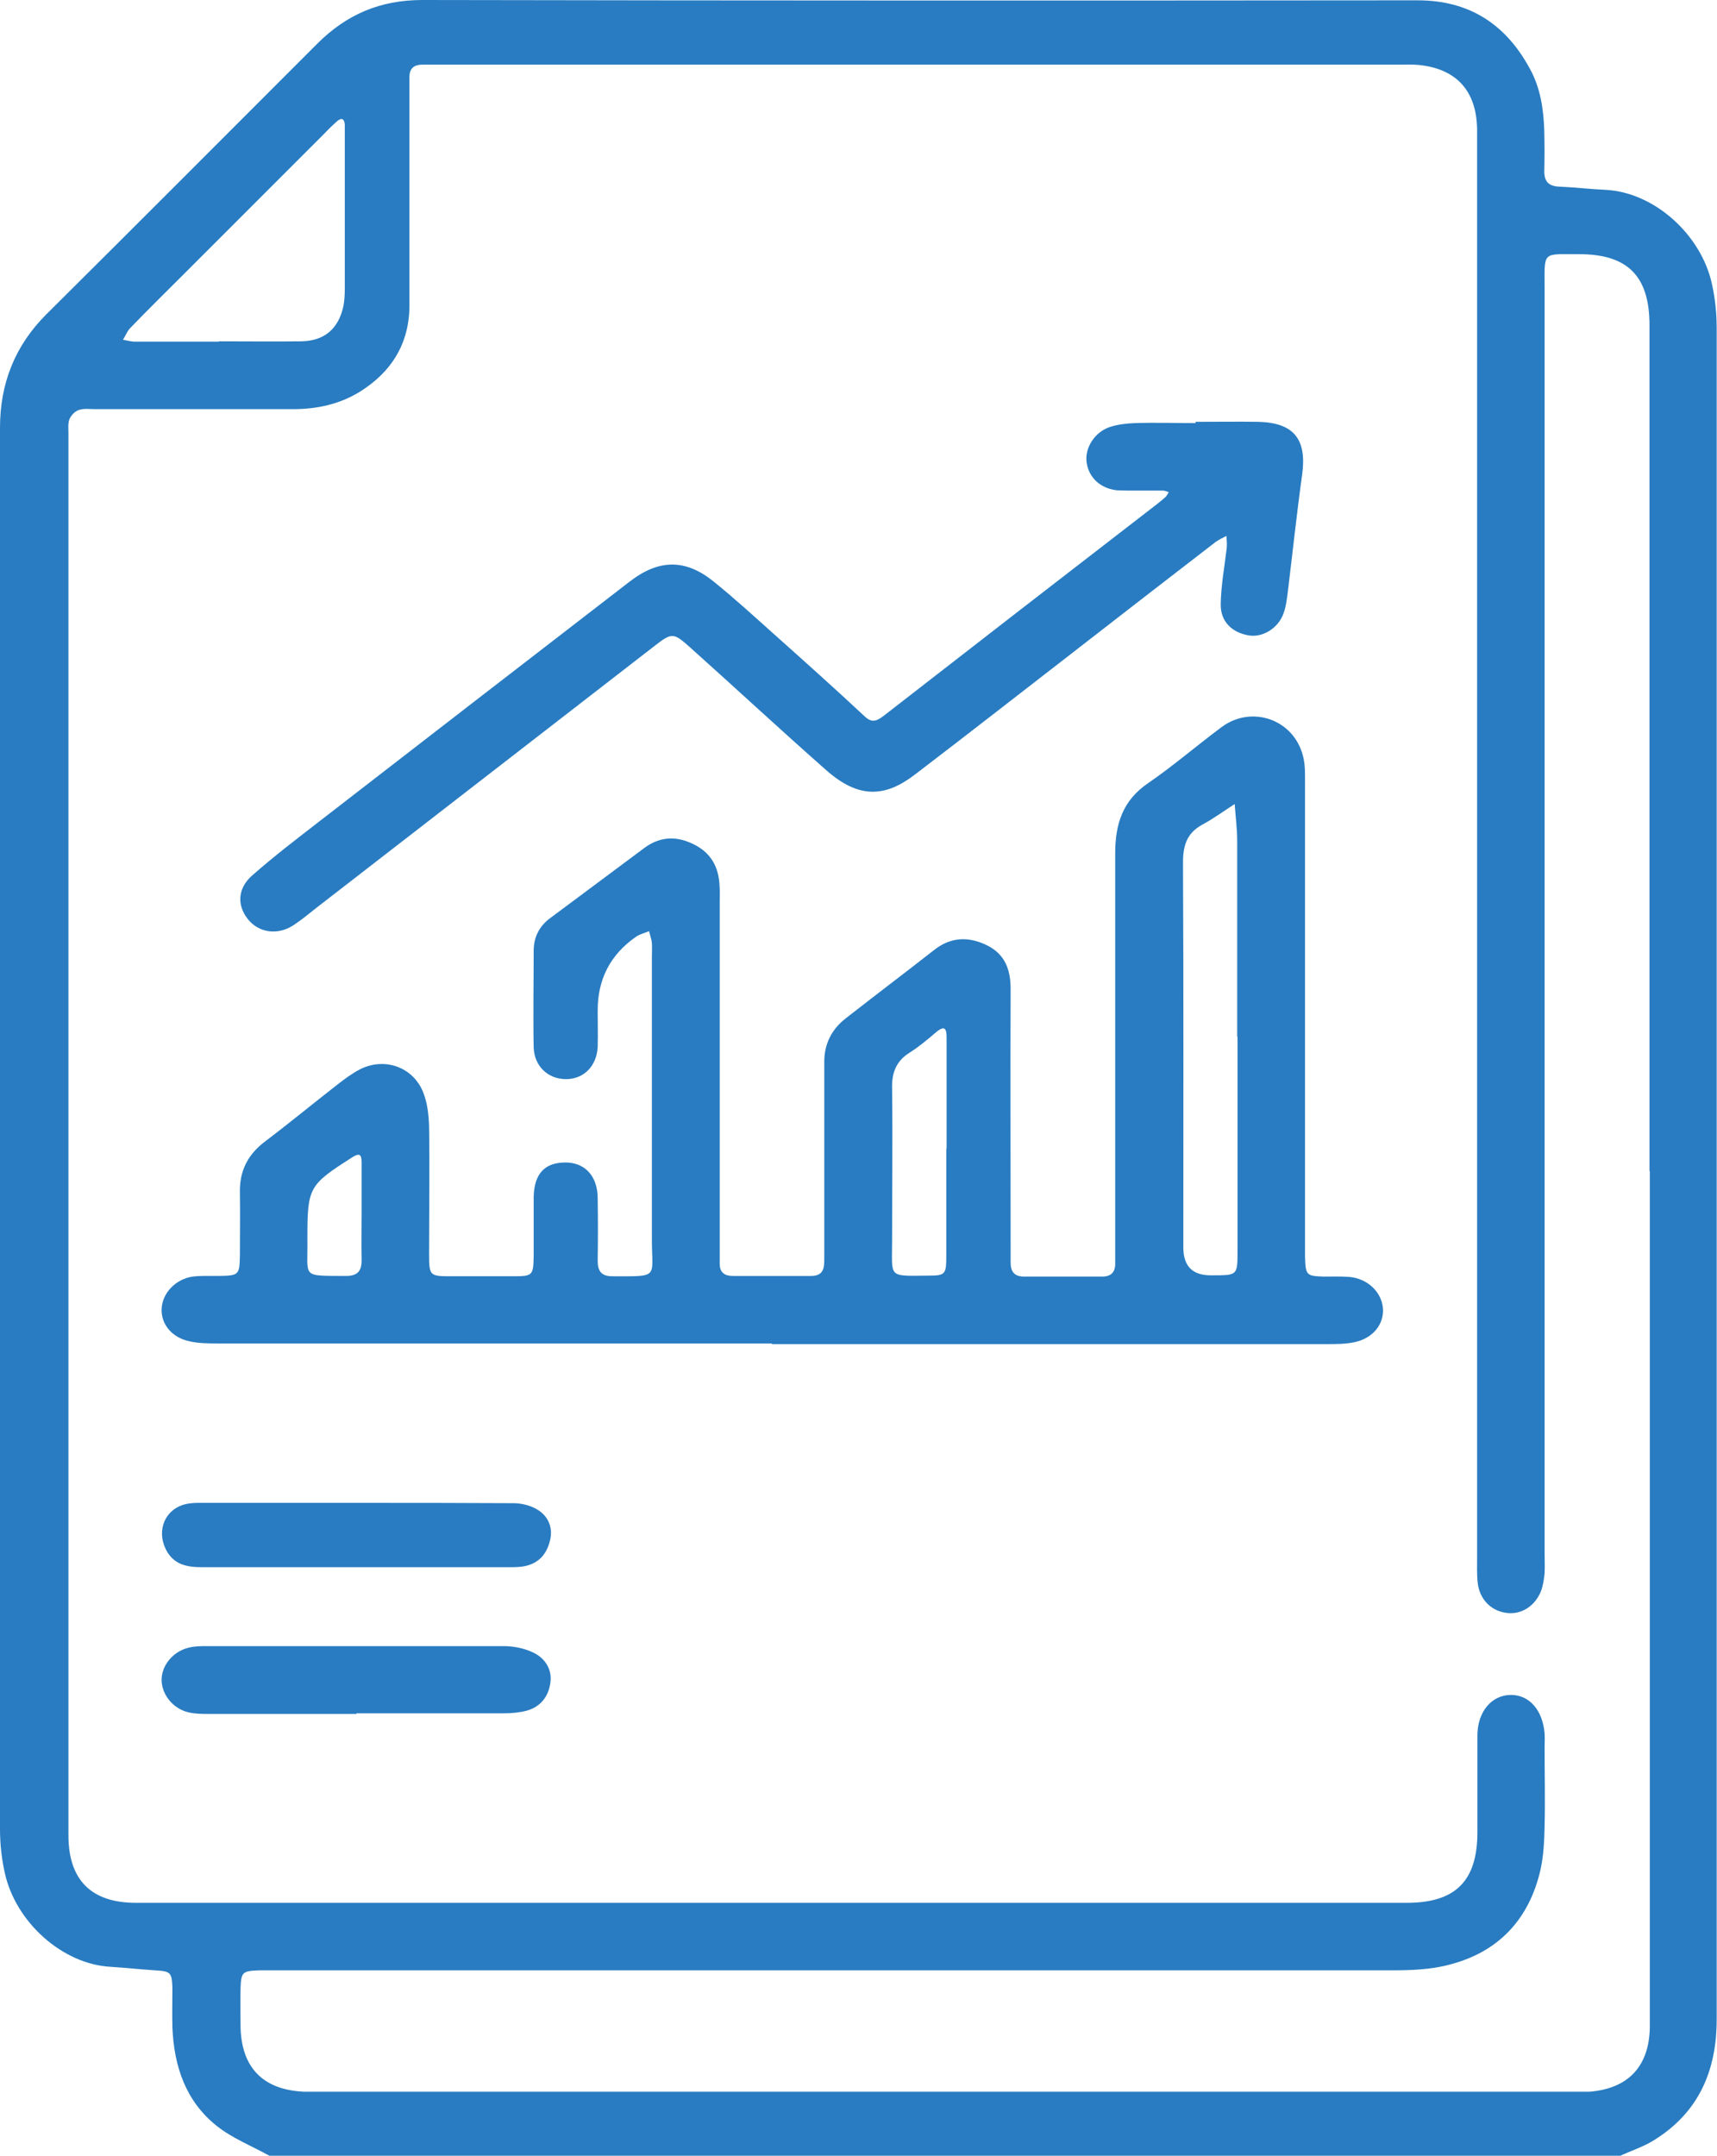 <?xml version="1.0" encoding="UTF-8"?>
<svg id="Layer_2" data-name="Layer 2" xmlns="http://www.w3.org/2000/svg" viewBox="0 0 54.18 68.02">
  <defs>
    <style>
      .cls-1 {
        fill: #297cc1;
        stroke-width: 0px;
      }
    </style>
  </defs>
  <g id="Layer_1-2" data-name="Layer 1">
    <g>
      <path class="cls-1" d="M8.5,68.02c-.56-.31-1.17-.55-1.66-.94-.98-.78-1.35-1.88-1.4-3.11-.01-.42,0-.84,0-1.26-.02-.48-.06-.51-.55-.54-.46-.03-.92-.08-1.39-.11-1.53-.08-3.01-1.41-3.35-2.97-.1-.45-.15-.92-.15-1.38C0,42.98,0,28.24,0,13.5c0-1.4.47-2.59,1.46-3.58C4.32,7.08,7.16,4.23,10.01,1.38,10.93.46,11.99,0,13.33,0c10.47.02,20.93.02,31.4.01,1.63,0,2.78.75,3.54,2.15.34.61.44,1.29.46,1.99.01.42.01.84,0,1.26,0,.34.16.47.49.48.48.02.97.08,1.45.1,1.53.08,3.01,1.41,3.35,2.97.1.45.15.92.15,1.38,0,17.79,0,35.58,0,53.38,0,1.62-.57,2.94-1.98,3.81-.33.21-.72.33-1.08.5H8.5ZM52.05,36.95c0-8.9,0-17.79,0-26.69,0-1.55-.69-2.24-2.22-2.24-1.18,0-1.09-.1-1.09,1.06,0,13.3,0,26.6,0,39.9,0,.22.01.44,0,.66-.02.2-.05.4-.12.58-.2.48-.64.74-1.1.67-.48-.07-.83-.43-.89-.94-.03-.26-.02-.53-.02-.8,0-14.81,0-29.61,0-44.42,0-.22,0-.44,0-.66-.02-1.2-.65-1.9-1.84-2.02-.2-.02-.4-.01-.6-.01-10.11,0-20.23,0-30.34,0-.15,0-.31,0-.46,0-.3-.01-.46.11-.45.42,0,.18,0,.35,0,.53,0,2.21,0,4.43,0,6.64,0,1.2-.56,2.11-1.58,2.74-.64.39-1.35.54-2.09.54-2.08,0-4.16,0-6.24,0-.18,0-.37-.03-.53.03-.12.04-.24.17-.29.29-.05.14-.03.31-.03.46,0,14.74,0,29.48,0,44.22,0,1.41.72,2.13,2.13,2.13,1.02,0,2.04,0,3.05,0,12.35,0,24.7,0,37.05,0,1.54,0,2.23-.69,2.23-2.23,0-1.02,0-2.04,0-3.05,0-.75.45-1.28,1.06-1.28.58,0,1,.48,1.06,1.22.01.15,0,.31,0,.46,0,.82.02,1.64,0,2.46-.01.46-.03.93-.13,1.38-.36,1.56-1.32,2.59-2.87,2.99-.59.16-1.23.18-1.84.18-11.71,0-23.41,0-35.12,0-.2,0-.4,0-.6,0-.53.02-.57.05-.59.57-.01.4,0,.8,0,1.19.02,1.3.7,2.01,2,2.07.18,0,.35,0,.53,0,13.15,0,26.29,0,39.44,0,.2,0,.4,0,.6,0,1.22-.1,1.88-.8,1.9-2.03,0-.2,0-.4,0-.6,0-8.81,0-17.62,0-26.42ZM6.91,10.77h0c.86,0,1.72.01,2.59,0,.74-.01,1.19-.4,1.34-1.13.03-.17.04-.35.04-.53,0-1.61,0-3.23,0-4.84,0-.11,0-.22,0-.33-.01-.18-.09-.25-.25-.11-.13.12-.26.24-.38.37-1.47,1.47-2.94,2.94-4.41,4.41-.58.58-1.16,1.15-1.73,1.74-.1.1-.15.25-.23.37.13.02.25.06.38.06.88,0,1.77,0,2.65,0Z"/>
      <path class="cls-1" d="M24.35,42.39c-5.82,0-11.64,0-17.46,0-.31,0-.62,0-.92-.07-.55-.12-.89-.54-.87-1.02.02-.5.44-.94.98-1.02.26-.03.53-.02.8-.02.66-.01.68-.02.69-.66,0-.66.01-1.33,0-1.99-.01-.67.25-1.18.79-1.59.78-.59,1.53-1.21,2.29-1.8.23-.18.46-.35.71-.48.79-.4,1.71-.06,2.01.77.12.32.16.69.17,1.04.02,1.35,0,2.7,0,4.05,0,.65.03.67.68.67.66,0,1.33,0,1.99,0,.6,0,.62-.03.63-.65,0-.62,0-1.24,0-1.86.02-.72.34-1.07.98-1.08.62-.01,1.03.41,1.04,1.11.01.66.01,1.33,0,1.99,0,.32.11.49.46.49,1.5,0,1.25.07,1.25-1.16,0-2.96,0-5.93,0-8.89,0-.15.01-.31,0-.46-.01-.13-.06-.25-.09-.38-.13.06-.28.09-.4.17q-1.23.85-1.22,2.35c0,.38.01.75,0,1.13-.03.61-.44,1.02-1,1.02-.56,0-1-.4-1.02-1-.02-1.02,0-2.04,0-3.05,0-.43.18-.78.52-1.03.99-.74,1.99-1.48,2.98-2.22.45-.33.93-.38,1.44-.16.57.24.87.66.92,1.27.02.22.01.44.01.66,0,3.61,0,7.21,0,10.82,0,.18,0,.35,0,.53,0,.28.15.39.42.39.82,0,1.64,0,2.46,0,.43,0,.42-.29.42-.59,0-1.53,0-3.05,0-4.58,0-.53,0-1.06,0-1.59,0-.57.24-1.03.68-1.37.92-.72,1.86-1.43,2.78-2.15.53-.42,1.09-.44,1.68-.15.56.28.74.76.74,1.37-.01,2.7,0,5.4,0,8.1,0,.18,0,.35,0,.53,0,.3.12.45.43.45.82,0,1.64,0,2.46,0,.27,0,.41-.13.41-.4,0-.2,0-.4,0-.6,0-4.12,0-8.23,0-12.35,0-.92.23-1.67,1.04-2.22.8-.55,1.54-1.19,2.32-1.77.96-.71,2.29-.23,2.57.93.07.27.06.57.06.86,0,4.82,0,9.65,0,14.47,0,.15,0,.31,0,.46.02.58.04.6.59.62.27,0,.53-.01.8.01.59.05,1.03.48,1.07,1,.03.5-.32.94-.9,1.06-.28.06-.57.06-.86.06-5.84,0-11.68,0-17.52,0ZM39.04,32.72c0-2.06,0-4.11,0-6.17,0-.39-.05-.78-.08-1.18-.34.22-.67.46-1.02.65-.52.28-.62.71-.61,1.27.02,4.02.01,8.05.01,12.07q0,.88.86.88s.04,0,.07,0c.78,0,.78,0,.78-.77,0-2.26,0-4.51,0-6.77ZM29.87,36.25c0-1.17,0-2.34,0-3.51,0-.27-.05-.4-.32-.18-.27.23-.54.46-.84.65-.42.26-.57.62-.56,1.11.02,1.61,0,3.23,0,4.84,0,1.17-.14,1.1,1.12,1.09.56,0,.59-.03.59-.62,0-1.13,0-2.25,0-3.38ZM11.41,38.27c0-.53,0-1.06,0-1.59,0-.24-.05-.32-.3-.16-1.36.87-1.41.94-1.41,2.54,0,.02,0,.04,0,.07.02,1.2-.22,1.12,1.22,1.13.38,0,.5-.17.49-.53-.01-.49,0-.97,0-1.46Z"/>
      <path class="cls-1" d="M37.72,13.31c.66,0,1.33-.01,1.99,0,1.12.03,1.53.55,1.38,1.66-.17,1.22-.3,2.45-.45,3.68-.03.24-.06.49-.14.71-.17.47-.66.76-1.09.69-.54-.09-.9-.44-.89-.99.01-.59.12-1.18.19-1.77.01-.12,0-.25-.01-.38-.11.06-.23.11-.34.19-1.52,1.17-3.04,2.35-4.56,3.53-1.64,1.27-3.28,2.55-4.93,3.81-.94.72-1.77.77-2.8-.14-1.44-1.27-2.85-2.58-4.28-3.86-.55-.49-.58-.49-1.16-.04-3.55,2.75-7.09,5.49-10.64,8.24-.24.19-.48.39-.74.56-.5.32-1.09.23-1.43-.2-.34-.43-.33-.96.13-1.37.68-.6,1.4-1.15,2.11-1.7,3.27-2.53,6.54-5.06,9.81-7.58.92-.71,1.76-.72,2.65,0,.67.54,1.3,1.12,1.95,1.7.94.84,1.88,1.68,2.8,2.54.23.22.37.18.61,0,2.88-2.24,5.76-4.47,8.65-6.7.09-.07.17-.14.25-.21.04-.04.07-.1.1-.15-.06-.02-.12-.05-.18-.05-.29,0-.58,0-.86,0-.2,0-.4,0-.6-.01-.52-.06-.88-.4-.95-.87-.07-.46.25-.97.74-1.13.25-.08.52-.11.78-.12.64-.02,1.28,0,1.92,0Z"/>
      <path class="cls-1" d="M11.25,54.08c-1.55,0-3.09,0-4.64,0-.22,0-.45,0-.66-.05-.48-.11-.83-.54-.85-.99-.02-.47.35-.93.85-1.05.19-.05.39-.05.59-.05,3.12,0,6.23,0,9.35,0,.32,0,.67.07.95.21.35.17.58.51.53.92-.05.45-.31.79-.76.91-.23.06-.48.08-.72.08-1.55,0-3.09,0-4.64,0Z"/>
      <path class="cls-1" d="M11.29,47.42c1.64,0,3.27,0,4.91.01.27,0,.58.08.8.23.3.2.45.54.36.93-.1.43-.34.72-.77.82-.17.04-.35.04-.53.04-3.23,0-6.46,0-9.68,0-.49,0-.92-.08-1.16-.59-.28-.6,0-1.25.64-1.4.21-.05.44-.04.66-.04,1.59,0,3.18,0,4.78,0Z"/>
    </g>
  </g>
</svg>